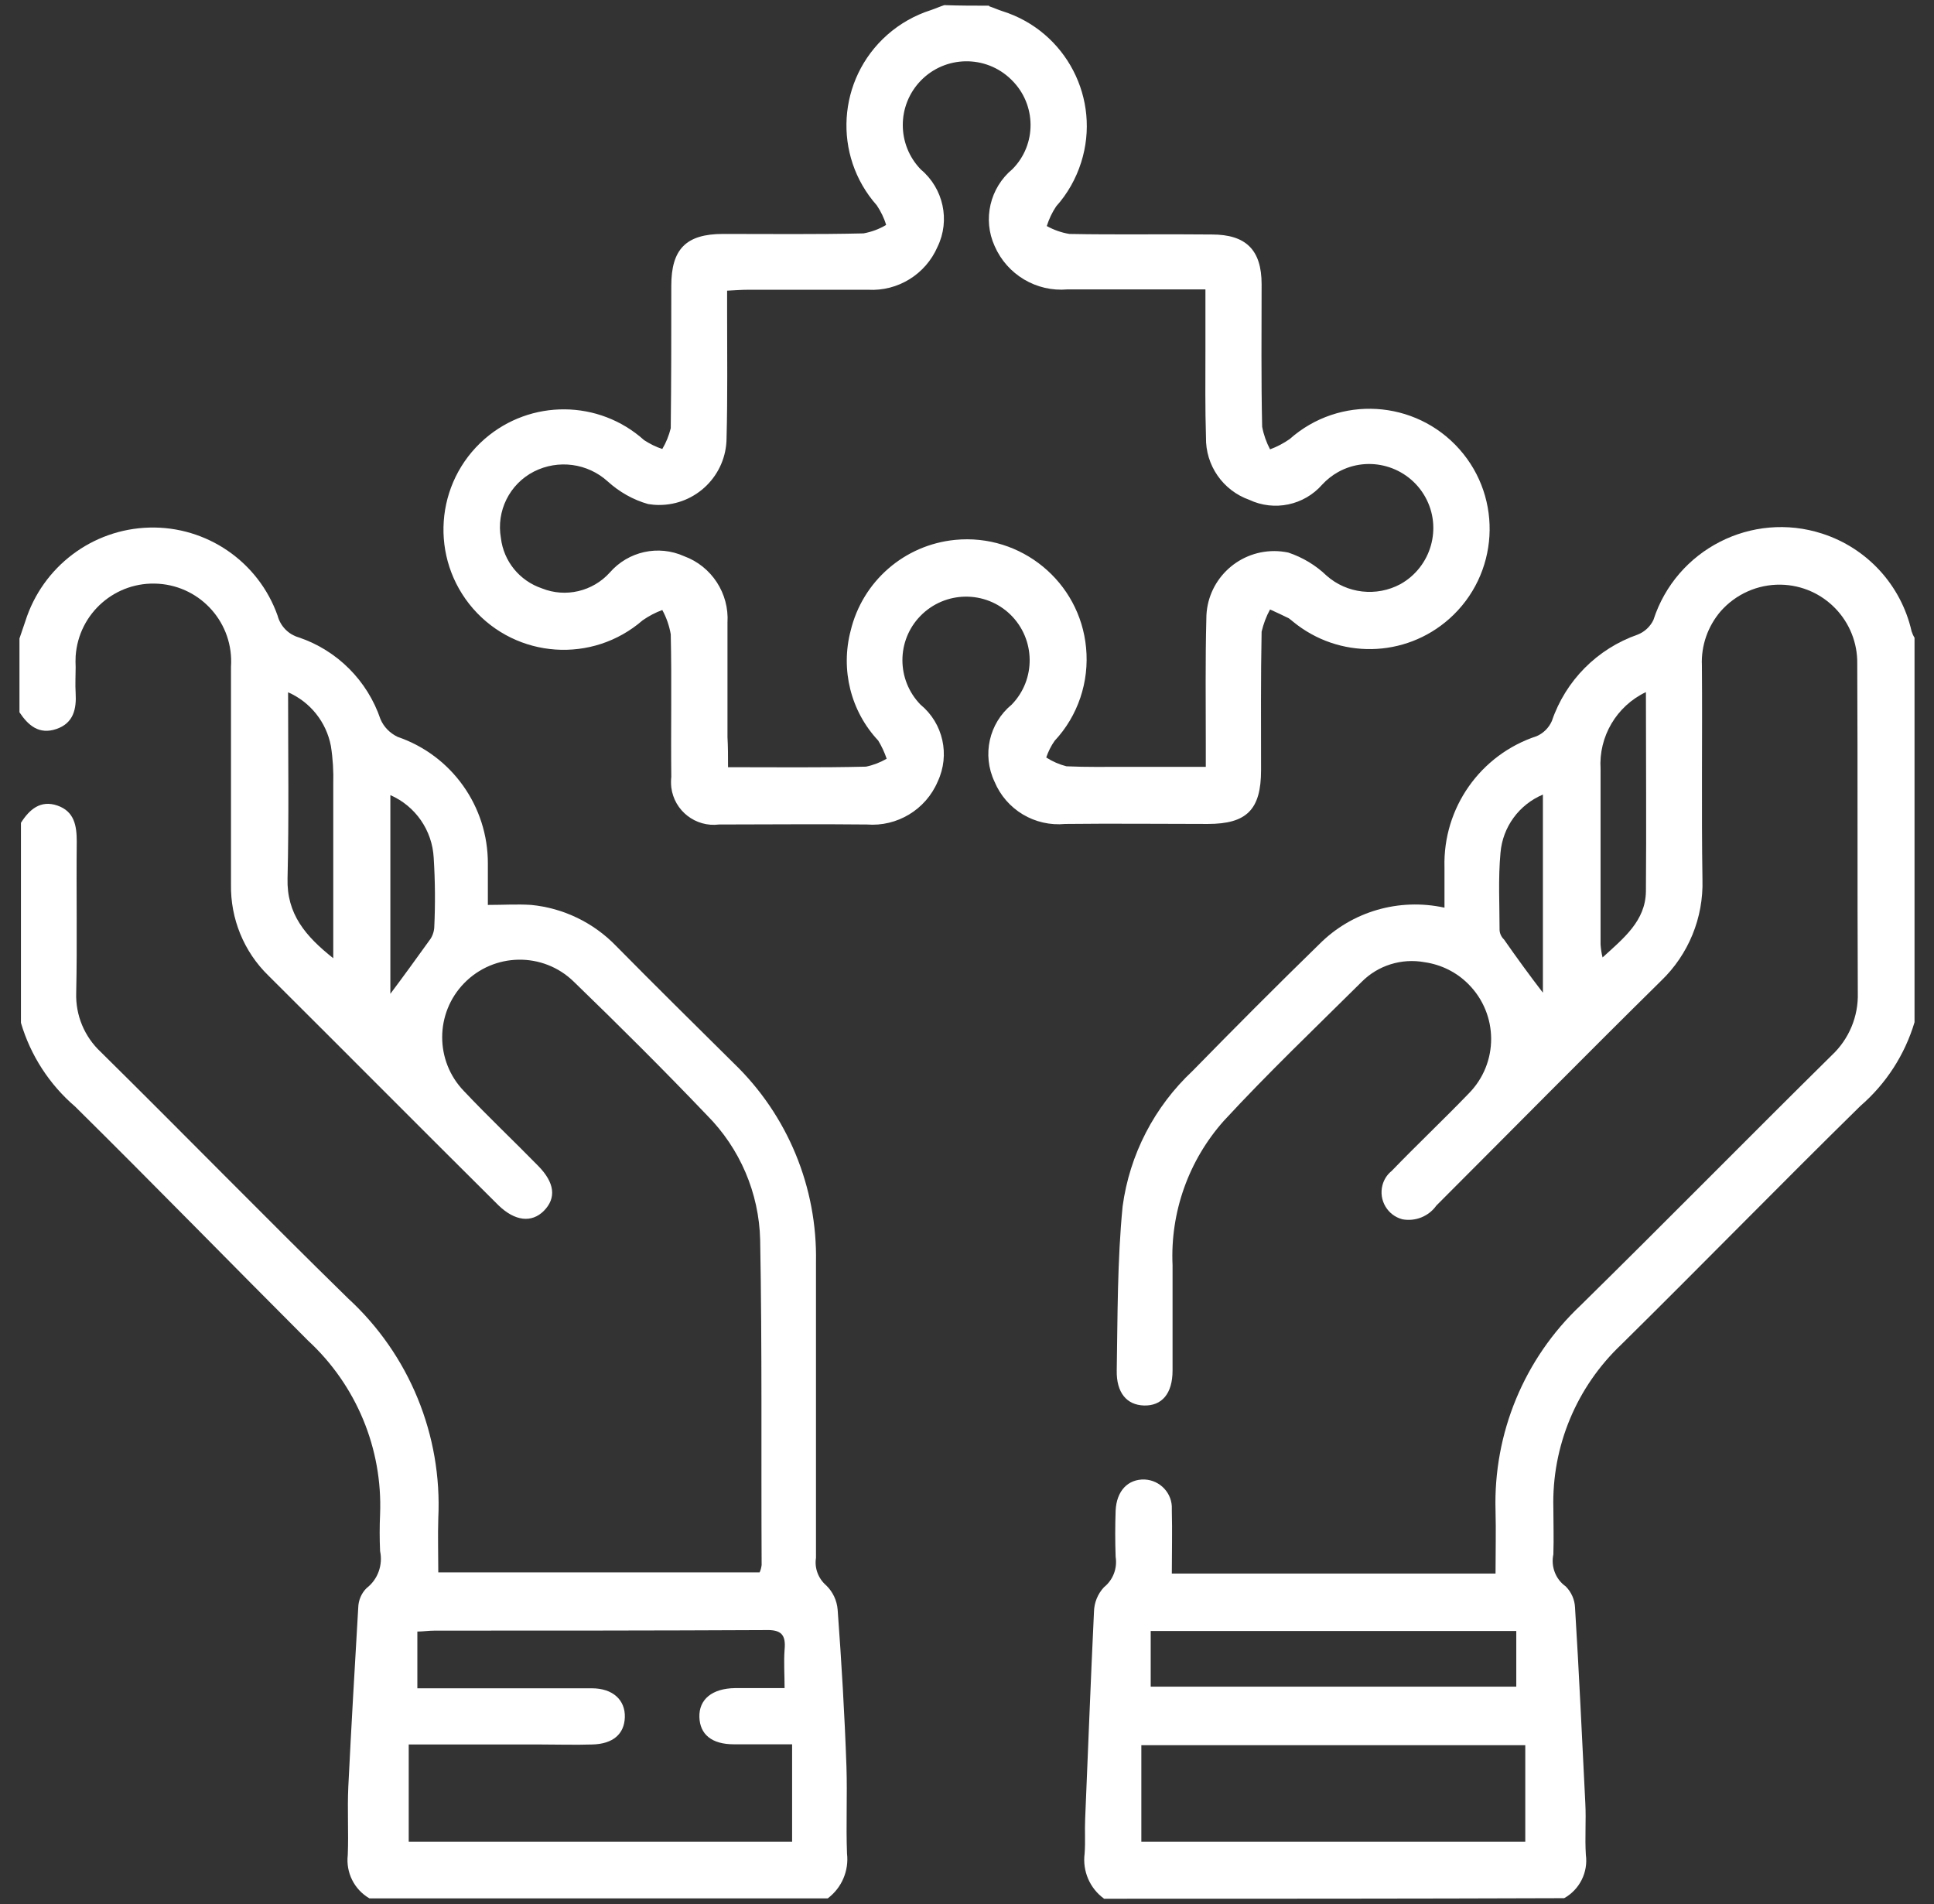 <?xml version="1.0" encoding="UTF-8"?> <svg xmlns="http://www.w3.org/2000/svg" id="Capa_1" width="105.33" height="103.7" viewBox="0 0 105.33 103.7"><rect x="0" y="0" width="105.33" height="103.7" fill="#333333" stroke="none"/><g id="especialización"><path id="Trazado_234" d="m60.12,103.39c-.77-.56-1.17-1.5-1.05-2.44.05-.64,0-1.26.03-1.9.16-3.76.3-7.51.48-11.27.01-.5.2-.97.54-1.34.5-.4.74-1.03.64-1.66-.03-.83-.03-1.69,0-2.52.05-1.07.67-1.72,1.58-1.69.85.04,1.52.76,1.48,1.61,0,.03,0,.05,0,.08.03,1.13,0,2.25,0,3.43h17.63c0-1.18.03-2.31,0-3.43-.12-4.21,1.56-8.27,4.62-11.16,4.59-4.51,9.1-9.1,13.69-13.63.94-.88,1.46-2.12,1.42-3.41-.03-5.96,0-11.94-.03-17.9.04-2.34-1.82-4.28-4.17-4.32-1.25-.02-2.44.51-3.27,1.45-.7.82-1.07,1.87-1.02,2.95.03,3.89-.03,7.78.03,11.67.06,2.07-.76,4.07-2.25,5.5-4.11,4.05-8.16,8.16-12.24,12.24-.42.59-1.14.88-1.85.75-.81-.21-1.3-1.04-1.09-1.85.08-.31.25-.58.5-.78,1.37-1.42,2.82-2.79,4.19-4.21,1.65-1.66,1.64-4.33-.02-5.98-.64-.64-1.47-1.05-2.37-1.18-1.25-.23-2.54.17-3.43,1.07-2.52,2.5-5.1,4.96-7.51,7.57-1.92,2.16-2.92,4.98-2.79,7.86v5.74c0,1.26-.59,1.93-1.56,1.9-.94-.03-1.5-.7-1.48-1.9.05-2.98.03-5.98.32-8.94.38-2.83,1.73-5.43,3.81-7.38,2.28-2.33,4.56-4.62,6.9-6.9,1.78-1.79,4.35-2.53,6.82-1.99v-2.2c-.09-3.23,1.95-6.13,5.02-7.14.37-.16.67-.46.83-.83.75-2.2,2.47-3.93,4.67-4.7.38-.15.69-.44.86-.8,1.24-3.84,5.36-5.94,9.19-4.7,2.45.79,4.3,2.81,4.87,5.32.04.12.09.24.16.35v20.94c-.53,1.77-1.55,3.35-2.95,4.56-4.37,4.29-8.67,8.7-13.02,12.99-2.44,2.31-3.79,5.55-3.7,8.91,0,.83.03,1.66,0,2.52-.14.66.12,1.35.67,1.74.31.31.49.72.51,1.15.22,3.54.38,7.11.56,10.65.05.94-.03,1.88.03,2.82.13.95-.34,1.89-1.18,2.36-8.43.03-16.75.03-25.07.03Zm2.04-3.09h20.91v-5.26h-20.91v5.26Zm.51-8.45h19.91v-3.03h-19.91v3.03Zm26.97-54.16c-1.6.76-2.58,2.42-2.47,4.19v9.56c.02.24.05.47.11.7,1.15-1.05,2.34-1.99,2.36-3.6.03-3.54,0-7.09,0-10.84h0Zm-5.61,16.37v-10.79c-1.3.55-2.19,1.76-2.31,3.17-.13,1.4-.05,2.82-.05,4.21.01.19.1.38.24.51.69.99,1.42,1.99,2.12,2.9h0Z" fill="#fff"></path><path id="Trazado_235" d="m1.14,44.81c.46-.73,1.07-1.26,1.99-.94s1.05,1.1,1.05,1.96c-.03,2.74.03,5.5-.03,8.24-.04,1.22.45,2.39,1.34,3.22,4.51,4.45,8.94,8.99,13.47,13.42,3.33,3.06,5.13,7.45,4.91,11.97-.03.97,0,1.93,0,2.95h17.5c.06-.13.09-.26.11-.4-.03-5.9.03-11.81-.08-17.71-.06-2.55-1.1-4.98-2.9-6.79-2.36-2.47-4.78-4.88-7.25-7.27-1.67-1.63-4.34-1.59-5.97.08-1.59,1.63-1.6,4.24-.01,5.88,1.32,1.4,2.71,2.71,4.05,4.08.89.91.99,1.74.3,2.44-.67.67-1.58.56-2.47-.3-4.19-4.16-8.35-8.35-12.53-12.51-1.34-1.3-2.07-3.1-2.04-4.96v-11.86c.16-2.34-1.6-4.36-3.94-4.52s-4.36,1.6-4.52,3.94c-.01.2-.01.41,0,.61,0,.46-.03.94,0,1.4.05.86-.11,1.64-1.05,1.96s-1.53-.19-2.01-.91v-4.02c.11-.32.21-.62.32-.94.94-2.97,3.65-5.02,6.76-5.1,3.12-.08,5.94,1.86,6.98,4.8.15.57.59,1.02,1.15,1.18,2.1.71,3.74,2.36,4.45,4.45.18.43.52.77.94.97,2.95,1.01,4.92,3.79,4.91,6.9v2.25c.83,0,1.61-.05,2.36,0,1.75.17,3.39.96,4.62,2.23,2.12,2.15,4.27,4.27,6.41,6.39,2.94,2.83,4.56,6.76,4.48,10.84v16.1c-.09.56.13,1.13.56,1.5.36.35.58.82.62,1.32.21,2.85.38,5.69.48,8.56.05,1.58-.03,3.17.03,4.72.11.94-.29,1.87-1.05,2.44h-24.96c-.83-.48-1.29-1.41-1.18-2.36.05-1.23-.03-2.47.03-3.73.16-3.25.35-6.49.54-9.74.01-.4.17-.79.46-1.07.61-.47.89-1.26.73-2.01-.03-.67-.03-1.34,0-2.01.14-3.57-1.29-7.02-3.92-9.45-4.19-4.19-8.4-8.51-12.69-12.75-1.4-1.2-2.43-2.79-2.95-4.56v-10.86Zm21.12,50.18v5.31h20.88v-5.31h-3.17c-1.21,0-1.85-.54-1.88-1.48-.03-.97.7-1.56,1.93-1.58h2.71c0-.75-.05-1.42,0-2.09.08-.83-.19-1.1-1.05-1.07-6.01.03-12,.03-18.01.03-.32,0-.64.05-.94.05v3.09h9.5c1.15,0,1.83.64,1.8,1.58-.03.91-.64,1.45-1.77,1.48-.94.03-1.88,0-2.82,0h-7.2Zm-4.11-42.8v-9.48c.02-.7-.02-1.4-.13-2.09-.25-1.3-1.12-2.39-2.33-2.92,0,3.54.05,6.84-.03,10.14-.05,1.93.97,3.14,2.5,4.35h0Zm3.11,1.93c.73-.97,1.42-1.93,2.12-2.9.16-.2.25-.45.27-.7.06-1.27.05-2.54-.03-3.81-.08-1.49-.99-2.81-2.36-3.41v10.82Z" fill="#fff"></path><path id="Trazado_236" d="m53.87.34c.24.08.48.19.73.27,3.46,1.09,5.38,4.78,4.28,8.24-.28.88-.74,1.7-1.36,2.39-.22.33-.39.69-.51,1.07.38.21.8.36,1.23.43,2.58.05,5.15,0,7.76.03,1.85,0,2.71.83,2.71,2.71,0,2.58-.03,5.15.03,7.76.08.43.23.85.43,1.23.38-.14.74-.33,1.07-.56,2.7-2.4,6.84-2.15,9.24.55,2.4,2.7,2.15,6.84-.55,9.24-2.41,2.14-6.01,2.2-8.5.16-.08-.07-.16-.13-.24-.19-.32-.16-.67-.32-1.02-.48-.21.38-.36.79-.46,1.21-.05,2.52-.03,5.02-.03,7.54,0,2.15-.78,2.93-2.9,2.93-2.58,0-5.15-.03-7.76,0-1.66.16-3.22-.77-3.86-2.31-.68-1.45-.3-3.17.94-4.19,1.33-1.37,1.3-3.56-.07-4.9-1.37-1.33-3.56-1.3-4.9.07-1.31,1.34-1.31,3.48,0,4.83,1.24,1.02,1.62,2.74.94,4.19-.65,1.53-2.21,2.47-3.86,2.34-2.68-.03-5.37,0-8.05,0-1.27.16-2.44-.74-2.6-2.02-.02-.19-.02-.39,0-.58-.03-2.58.03-5.15-.03-7.76-.08-.46-.23-.9-.46-1.32-.38.14-.74.33-1.07.56-2.73,2.37-6.86,2.09-9.24-.64-2.37-2.73-2.09-6.86.64-9.24,2.5-2.17,6.22-2.14,8.68.07.31.2.64.37.99.48.21-.35.36-.73.46-1.13.03-2.58.03-5.15.03-7.76,0-1.99.8-2.82,2.82-2.82,2.55,0,5.1.03,7.65-.03.43-.08.85-.23,1.23-.46-.11-.38-.29-.74-.51-1.07-2.41-2.72-2.15-6.87.57-9.28.69-.61,1.5-1.07,2.38-1.35.24-.08.48-.19.73-.27.83.03,1.64.03,2.44.03Zm-14.22,41.44c2.58,0,5.05.03,7.51-.03.4-.08.78-.23,1.13-.43-.12-.35-.27-.68-.46-.99-1.5-1.6-2.06-3.86-1.5-5.99.65-2.69,2.93-4.67,5.69-4.94,3.59-.35,6.79,2.28,7.13,5.87.18,1.86-.44,3.71-1.71,5.07-.2.28-.35.59-.46.91.34.22.71.38,1.1.48,1.07.05,2.15.03,3.22.03h4.37v-1.23c0-2.28-.03-4.56.03-6.84,0-2.04,1.66-3.68,3.7-3.68.26,0,.51.03.76.08.78.26,1.5.69,2.09,1.26,1.11.98,2.72,1.16,4.02.46,1.68-.94,2.29-3.07,1.35-4.75-.94-1.68-3.07-2.29-4.75-1.35-.32.18-.61.41-.86.68-.99,1.13-2.61,1.47-3.97.83-1.44-.51-2.39-1.88-2.36-3.41-.05-1.58-.03-3.14-.03-4.72v-3.33h-7.51c-1.69.15-3.29-.8-3.97-2.36-.66-1.45-.26-3.17.97-4.19,1.33-1.34,1.31-3.51-.03-4.84-.02-.02-.03-.03-.05-.05-1.38-1.34-3.58-1.3-4.91.07-1.31,1.35-1.31,3.49,0,4.84,1.23,1.03,1.61,2.77.91,4.21-.65,1.5-2.16,2.43-3.78,2.34h-6.55c-.35,0-.7.03-1.13.05v1.18c0,2.28.03,4.56-.03,6.84-.01,2.03-1.66,3.66-3.69,3.65-.19,0-.39-.02-.58-.05-.82-.23-1.57-.66-2.2-1.23-1.1-1-2.7-1.21-4.02-.54-1.33.68-2.06,2.15-1.8,3.62.15,1.27,1.02,2.33,2.23,2.74,1.29.52,2.77.17,3.7-.86,1.01-1.16,2.65-1.52,4.05-.89,1.5.55,2.46,2.03,2.36,3.62v6.23c.03.54.03,1.02.03,1.61h0Z" fill="#fff"></path></g></svg> 